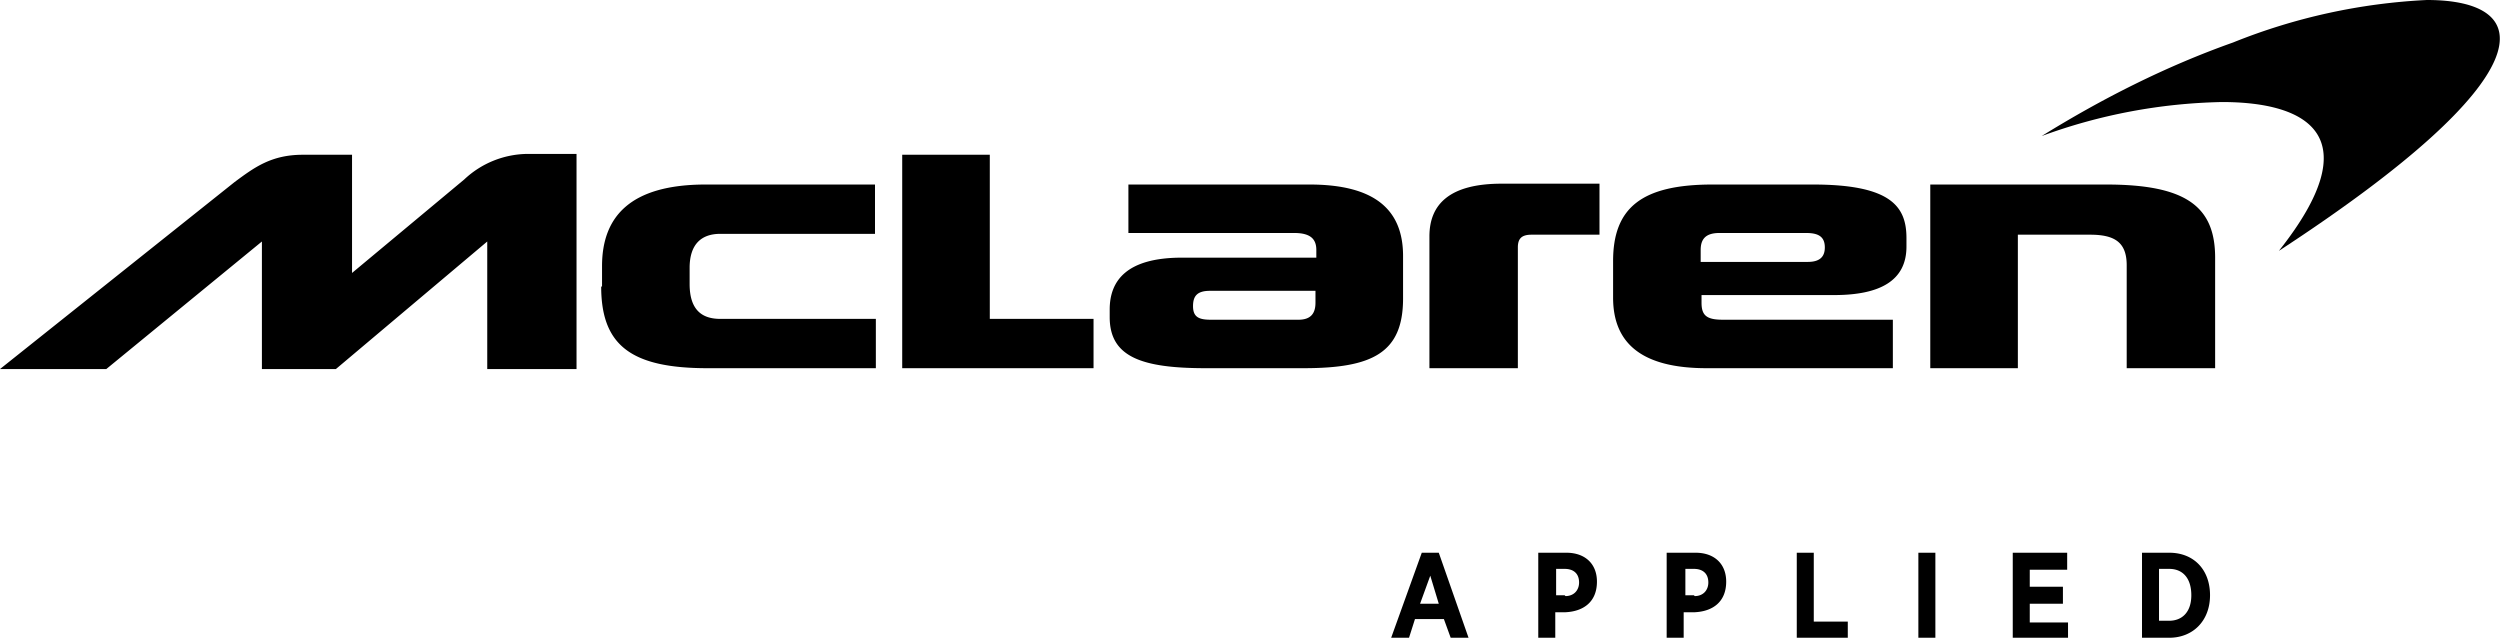 <svg xmlns="http://www.w3.org/2000/svg" fill="currentColor" viewBox="0 0 294 75"><path d="M154.7 35.6c0 1.2-.5 2-2 2h-10.3c-1.4 0-2.1-.3-2.1-1.6 0-1.2.5-1.8 2-1.8h12.4v1.4Zm45.3-4.8v-1.4c0-1.2.5-2 2.2-2h10.2c1.4 0 2.2.4 2.2 1.7 0 1.1-.6 1.7-2 1.7H200Zm27-9.1v21.6h10.3V27.6h8.5c2.9 0 4.3.9 4.3 3.6v12.1h10.4v-13c0-6-3.4-8.6-12.8-8.6h-20.8Zm-25.6 0c-8.3 0-11.7 2.7-11.7 9V35c0 5.4 3.4 8.3 11 8.3h21.9v-5.7h-20c-1.9 0-2.5-.5-2.5-2v-.9h15.6c5.4 0 8.5-1.7 8.5-5.7v-1c0-3.7-1.8-6.3-11-6.3h-11.8Zm-33.3 21.6h10.4V29.1c0-1 .4-1.5 1.6-1.5h8v-6h-11.5c-6.1 0-8.5 2.4-8.5 6.2v15.5Zm-35.4-21.6v5.7h19.5c1.9 0 2.6.7 2.6 2v.9H139c-6.5 0-8.5 2.7-8.5 6.1v.9c0 4.7 3.8 6 11.3 6h11.5c8.1 0 11.7-1.8 11.7-8.2v-5c0-5.5-3.4-8.4-11-8.4h-21.4Zm-62 12c0 6.9 3.5 9.6 12.5 9.6H103v-5.8H84.7c-2.1 0-3.6-1-3.6-4.1v-1.9c0-2.8 1.4-4 3.6-4h18.2v-5.8H83c-8.8 0-12.2 3.7-12.2 9.6v2.4Zm35.4-15.5v25.1h22.5v-5.8h-12.2V18.2h-10.3Zm-64.7 14v-14h-5.8c-3.7 0-5.7 1.5-8 3.2L0 43.4h12.5l18.3-15v15h8.7l17.8-15v15h10.5V18.1h-5.7a11 11 0 0 0-7.5 3l-13.2 11Z"/><path d="M285.4 0a70 70 0 0 0-22.8 5c-7.9 2.8-15.4 6.6-22.5 11a65 65 0 0 1 21.2-4c10.1 0 17.4 4 6.7 17.5C299.4 9 298.5 0 285.4 0ZM167.2 65h2l3.5 10h-2.1l-.8-2.2h-3.4l-.7 2.2h-2.1l3.6-10Zm2 6-1-3.3L167 71h2.2Zm11.7-6h3.3c2.2 0 3.6 1.3 3.6 3.4 0 2.4-1.6 3.5-3.7 3.6h-1.2v3h-2V65Zm3.2 5.1c1 0 1.6-.7 1.6-1.6 0-1-.6-1.6-1.7-1.6h-1V70h1ZM196 65h3.4c2.2 0 3.6 1.3 3.6 3.4 0 2.4-1.6 3.5-3.7 3.6H198v3h-2V65Zm3.3 5.1c1 0 1.6-.7 1.6-1.6 0-1-.6-1.6-1.7-1.6h-1V70h1Zm12-5.1h2v8.1h4V75h-6V65Zm14.3 0h2v10h-2V65Zm11.1 0h6.4v2h-4.4v2h3.9v2h-3.9v2.2h4.5V75h-6.5V65Zm15.2 0h3.2c2.9 0 4.8 2 4.8 5s-2 5-4.8 5h-3.2V65Zm2 1.9V73h1.2c1.5 0 2.6-1 2.6-3s-1-3.1-2.6-3.1h-1.2Z"/></svg>